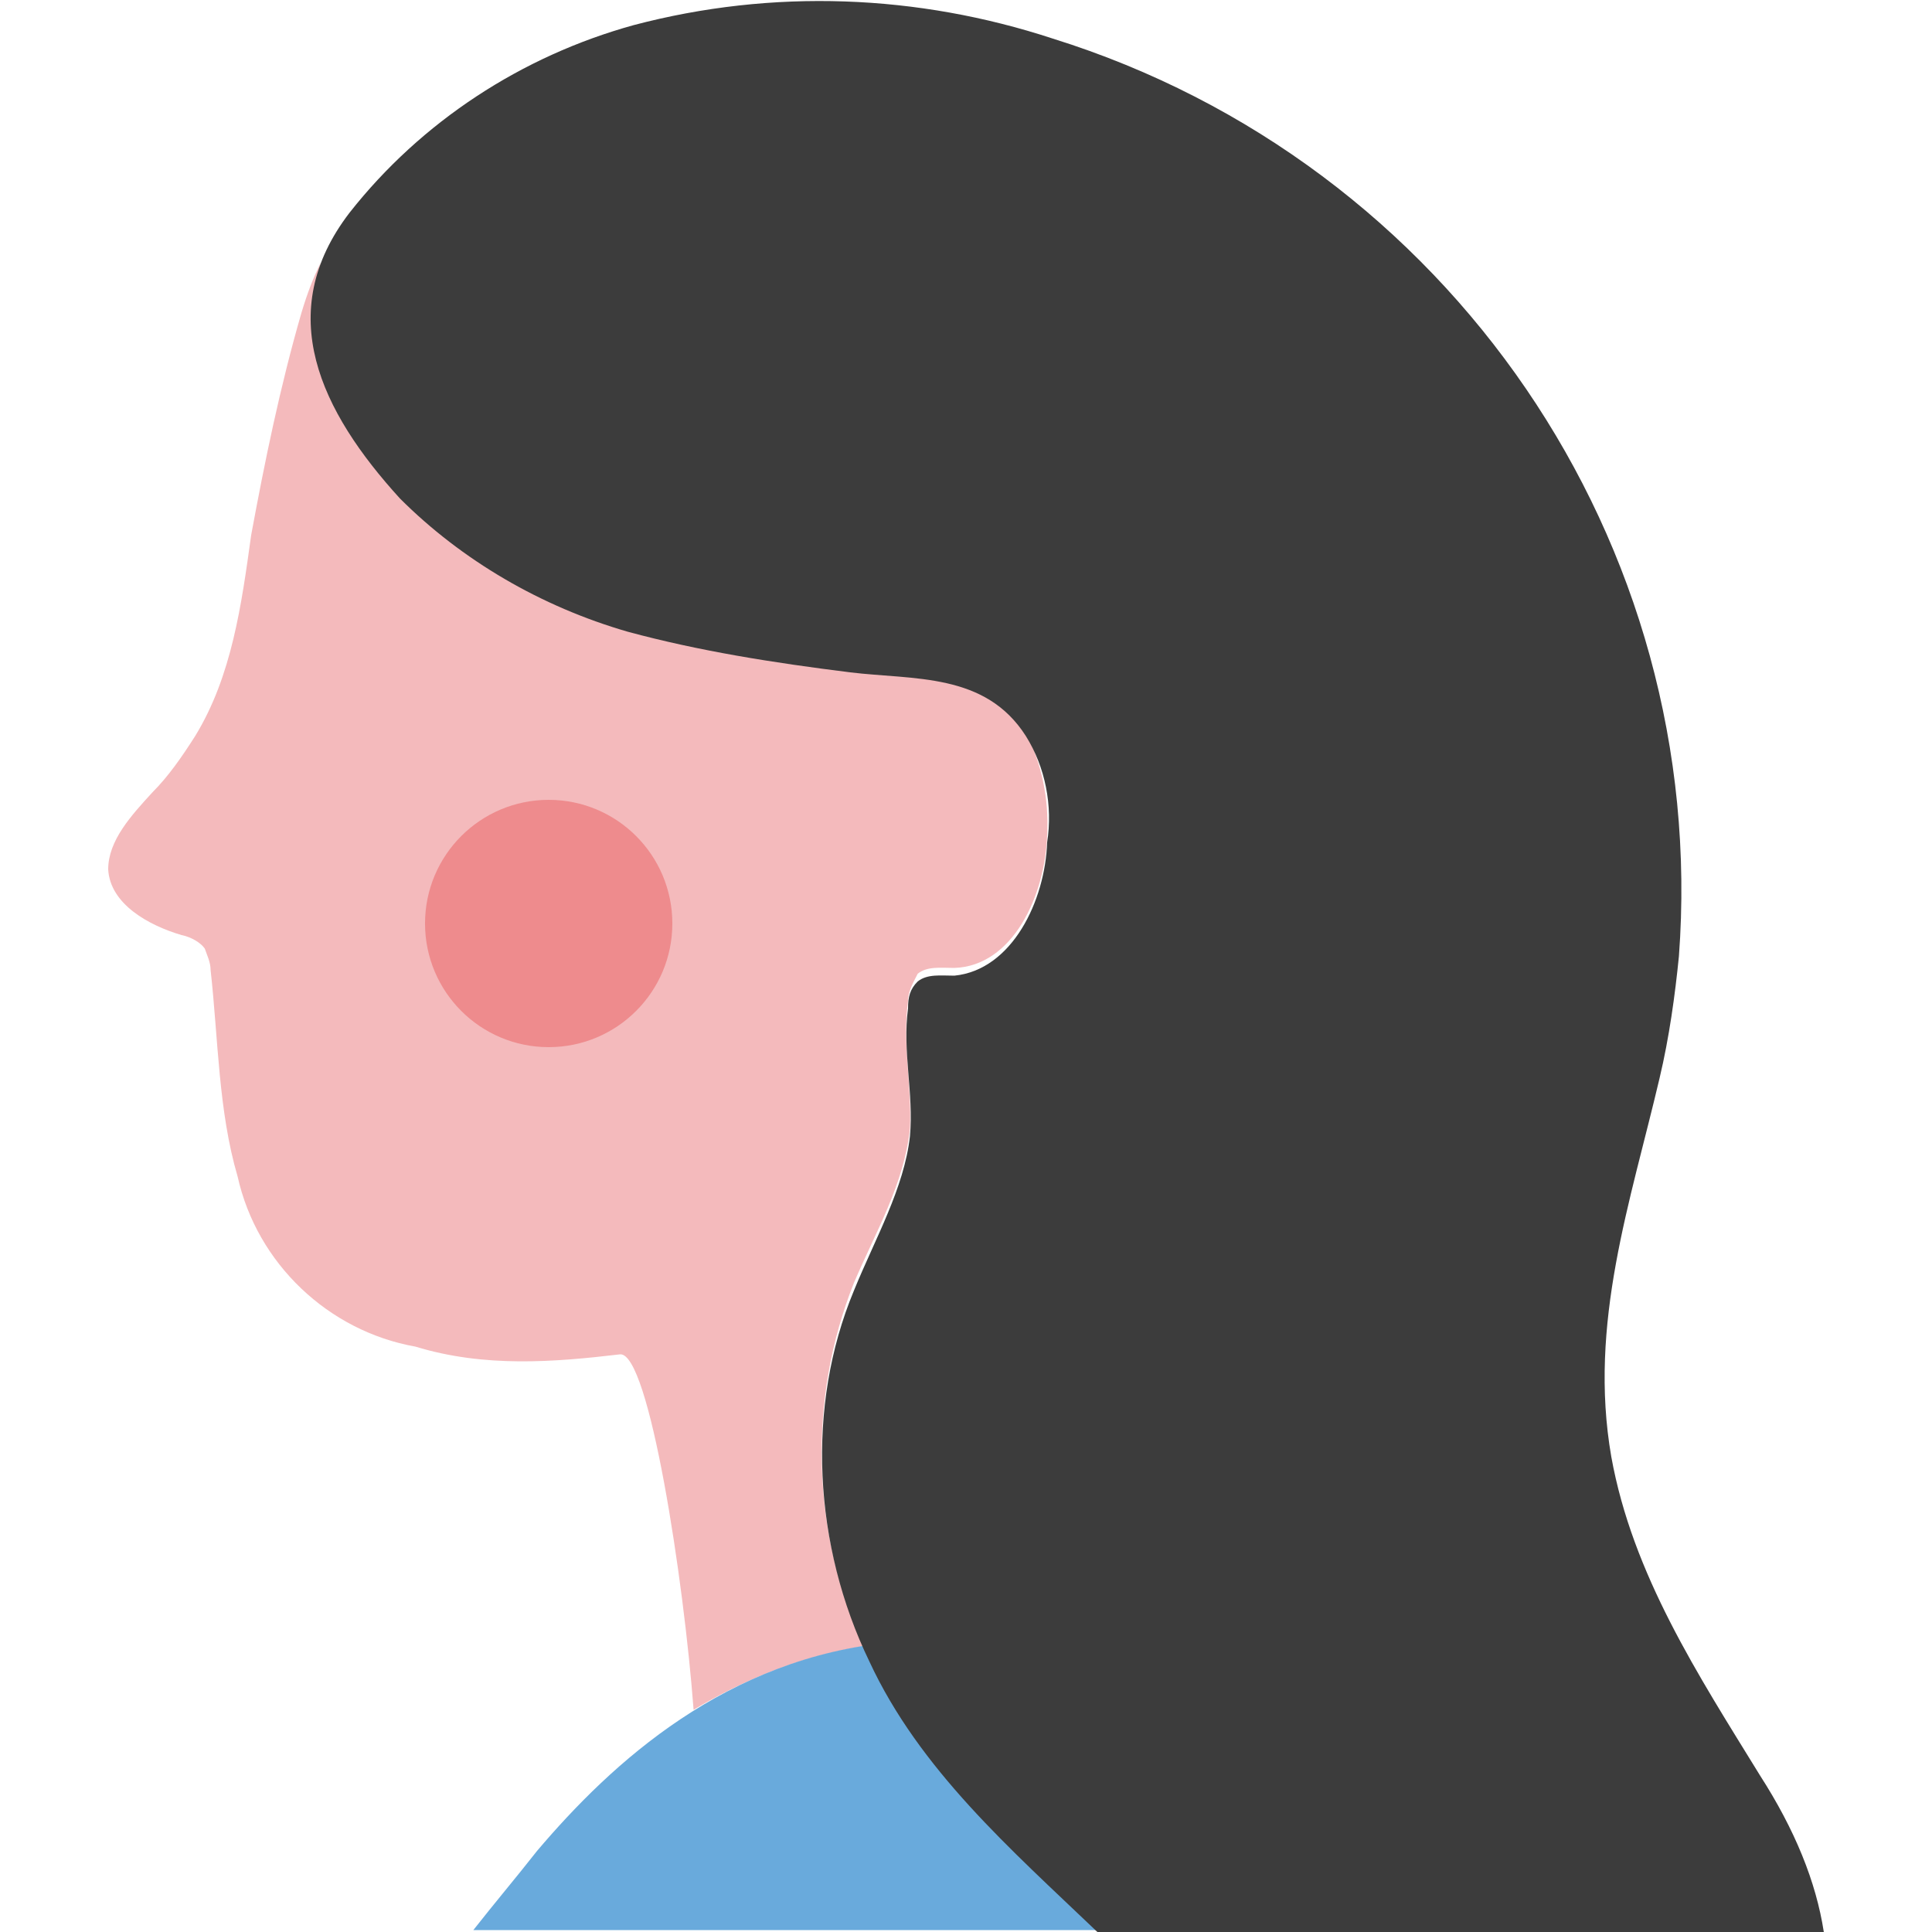 <?xml version="1.0" encoding="utf-8"?>
<!-- Generator: Adobe Illustrator 23.0.1, SVG Export Plug-In . SVG Version: 6.00 Build 0)  -->
<svg version="1.1" id="Lager_1" xmlns="http://www.w3.org/2000/svg" xmlns:xlink="http://www.w3.org/1999/xlink" x="0px" y="0px"
	 viewBox="0 0 100 100" style="enable-background:new 0 0 100 100;" xml:space="preserve">
<style type="text/css">
	.st0{fill:#F4BABC;}
	.st1{opacity:0.5;fill:#E85C5E;enable-background:new    ;}
	.st2{fill:#69AADC;}
	.st3{fill:#3C3C3C;}
</style>
<g>
	<path class="st0" d="M32.1,70.1c1.5-0.1,3.3,11.7,3.8,18.4c2.5-1.5,5.3-2.7,8.8-3.3c-2.7-5.9-2.9-12.8-0.5-18.8
		c1.1-2.6,2.6-5.1,2.9-8c0.1-2.2-0.4-4.4-0.1-6.6c0-0.5,0.3-1,0.5-1.4c0.5-0.4,1.2-0.3,1.9-0.3c3-0.1,4.7-3.7,4.8-6.9
		c0.1-1.9-0.3-3.7-1.1-5.3l0,0c-0.1-0.3-0.3-0.5-0.4-0.7c-2.1-2.6-5.5-2.3-8.6-2.7c-3.8-0.4-7.7-1.1-11.4-2.1
		c-4.5-1.1-8.6-3.6-11.8-7.1c-3.2-3.6-5.5-7.5-4.3-11.7c-0.4,0.8-0.7,1.6-1,2.6c-1.1,3.8-1.9,7.7-2.6,11.5c-0.5,3.6-1,7.3-2.9,10.4
		c-0.7,1.1-1.4,2.1-2.2,2.9c-1.1,1.2-2.3,2.5-2.3,4c0.1,1.8,2.1,2.9,3.8,3.4c0.5,0.1,1,0.4,1.2,0.7c0.1,0.3,0.3,0.7,0.3,1.1
		c0.4,3.6,0.4,7.3,1.4,10.7c1,4.5,4.7,8,9.2,8.8C25.1,70.8,28.7,70.5,32.1,70.1z"/>
	<circle id="Ellipse_80" class="st1" cx="28.4" cy="47.8" r="6.4"/>
	<path class="st2" d="M78.7,100c-4.4-5.1-10.4-9.7-18.1-12.6c-2.5-1-5.1-1.6-7.5-2.1c-2.3-0.4-4.5-0.4-6.9-0.3
		c-8.6,0.8-14.5,6.2-18.4,10.8c-1.1,1.4-2.2,2.7-3.3,4.1H78.7z"/>
	<path class="st3" d="M32.5,32.7c3.7,1,7.5,1.6,11.5,2.1c3.3,0.4,7,0,9.1,3.3c1,1.6,1.4,3.6,1.1,5.5c-0.1,3-1.8,6.6-4.8,6.9
		c-0.7,0-1.4-0.1-1.9,0.3c-0.4,0.4-0.5,0.8-0.5,1.4c-0.3,2.2,0.3,4.4,0.1,6.6c-0.3,2.7-1.8,5.3-2.9,8C41.7,72.8,42.1,80,45,86
		c2.6,5.6,7.3,9.7,11.8,14h37.6c-0.4-2.6-1.5-5.3-3.3-8.1c-3.2-5.2-6.6-10.4-7.7-16.5c-1.2-6.9,1-13.2,2.5-19.6
		c0.5-2.1,0.8-4.3,1-6.3C88.5,28.1,75,8.4,54.5,2c-7-2.3-14.5-2.6-21.7-0.7C27,2.9,21.8,6.3,18.1,11c-4,5.2-1.5,10.3,2.6,14.8
		C23.9,29,28,31.4,32.5,32.7z"/>
</g>
</svg>

